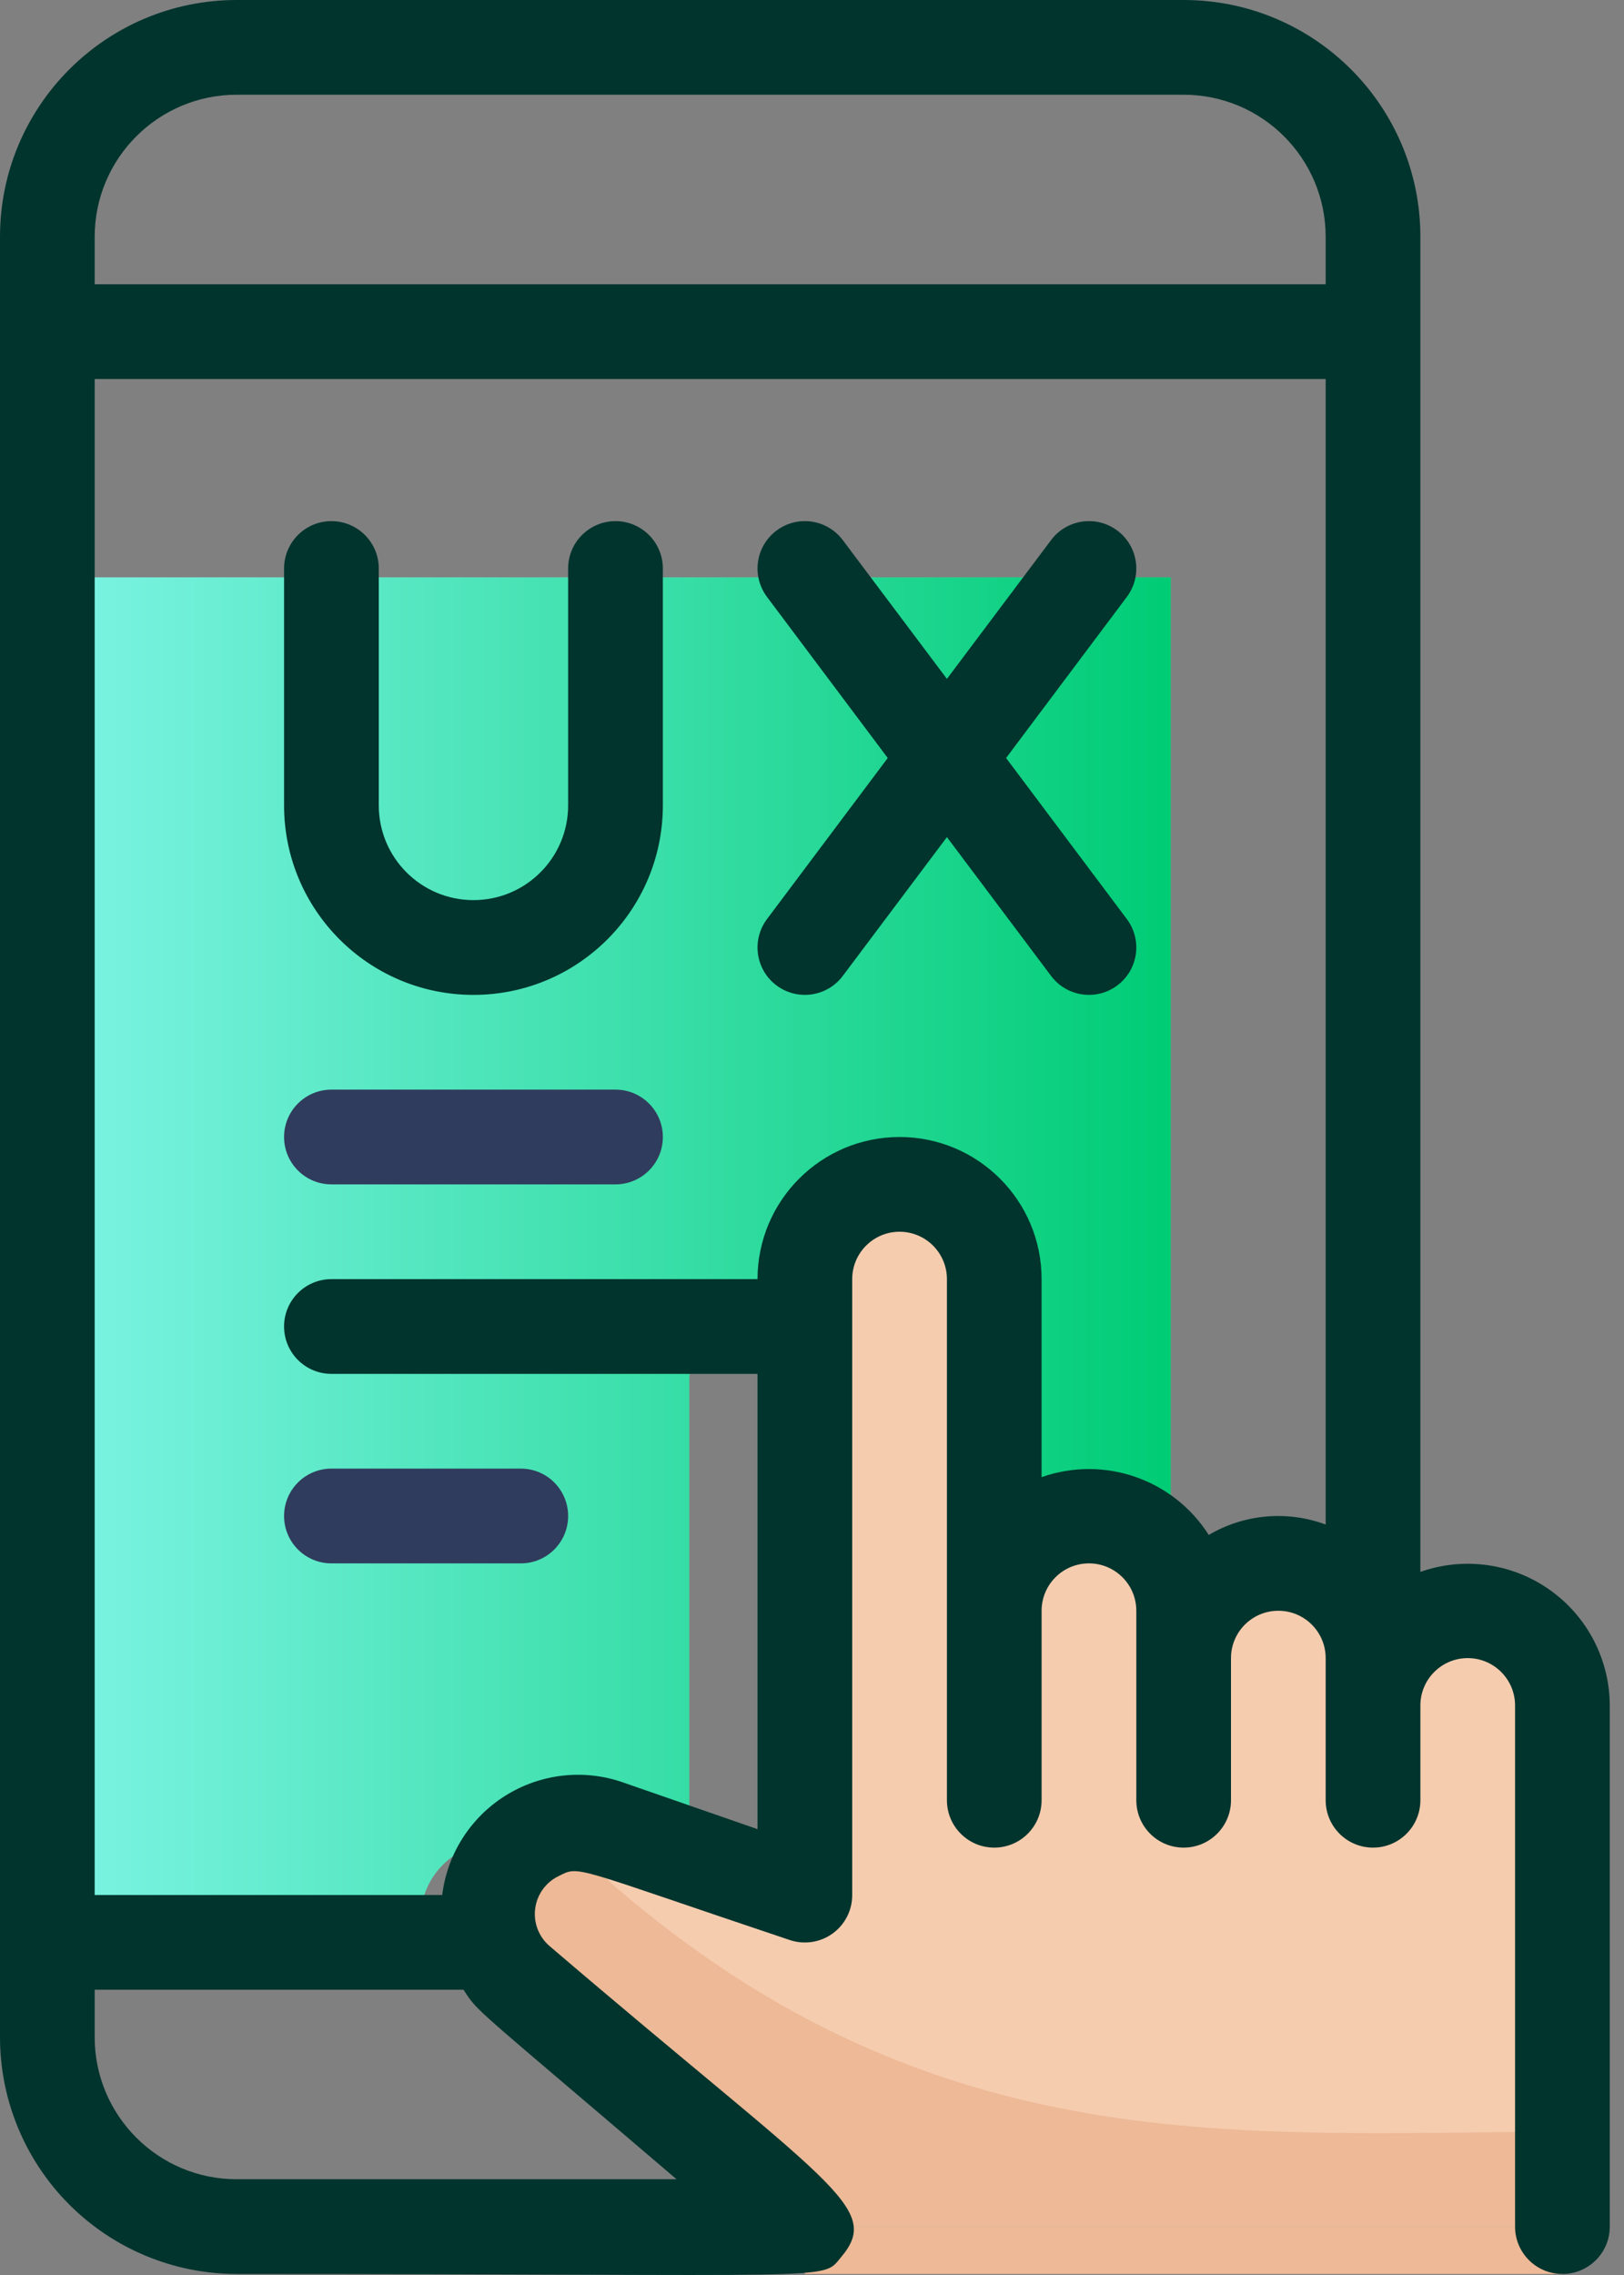 <svg width="50" height="70" viewBox="0 0 50 70" fill="none" xmlns="http://www.w3.org/2000/svg">
<rect x="0" y="0" width="50" height="70" fill="#808080" stroke="none"/>
<g clip-path="url(#clip0_99_41)">
<path d="M36.046 17.765V52.354C36.043 51.7 35.781 51.073 35.317 50.612C34.611 49.91 33.552 49.7 32.631 50.081C31.711 50.462 31.109 51.358 31.105 52.354V51.118C31.102 50.464 30.84 49.838 30.376 49.377C29.669 48.674 28.611 48.465 27.69 48.846C26.77 49.226 26.168 50.122 26.164 51.118C26.164 41.841 26.423 41.693 25.435 40.73C24.728 40.027 23.669 39.818 22.749 40.199C21.828 40.579 21.227 41.475 21.222 42.471V58.53L16.034 56.801C15.192 56.526 14.267 56.747 13.639 57.372C13.011 57.998 12.786 58.922 13.057 59.765H1.458V17.765H36.046Z" fill="white" fill-opacity="0.2"/>
<path d="M36.046 17.765V52.354C36.043 51.7 35.781 51.073 35.317 50.612C34.611 49.91 33.552 49.7 32.631 50.081C31.711 50.462 31.109 51.358 31.105 52.354V51.118C31.102 50.464 30.84 49.838 30.376 49.377C29.669 48.674 28.611 48.465 27.69 48.846C26.77 49.226 26.168 50.122 26.164 51.118C26.164 41.841 26.423 41.693 25.435 40.73C24.728 40.027 23.669 39.818 22.749 40.199C21.828 40.579 21.227 41.475 21.222 42.471V58.53L16.034 56.801C15.192 56.526 14.267 56.747 13.639 57.372C13.011 57.998 12.786 58.922 13.057 59.765H1.458V17.765H36.046Z" fill="url(#paint0_linear_99_41)"/>
<path d="M48.104 52.477V68.512H24.781C15.35 60.45 15.51 60.771 15.145 59.765C14.877 58.92 15.026 57.997 15.546 57.279C16.067 56.56 16.897 56.13 17.784 56.121C18.381 56.121 18.061 56.121 24.781 58.308V39.358C24.781 37.748 26.086 36.442 27.696 36.442C29.306 36.442 30.611 37.748 30.611 39.358V49.562C30.611 47.951 31.917 46.646 33.527 46.646C35.137 46.646 36.442 47.951 36.442 49.562V51.019C36.442 49.409 37.748 48.104 39.358 48.104C40.968 48.104 42.273 49.409 42.273 51.019V52.477C42.273 50.867 43.578 49.562 45.188 49.562C46.799 49.562 48.104 50.867 48.104 52.477Z" fill="#F6CCAF"/>
<path d="M18.95 58.06C18.373 57.587 18.036 56.882 18.032 56.136C16.853 56.067 15.76 56.752 15.309 57.844C14.859 58.936 15.15 60.193 16.035 60.975L24.781 68.512H48.104V65.596C38.294 65.596 28.921 66.631 18.95 58.06Z" fill="#EDB996"/>
<path d="M24.781 68.512H48.104V69.969H24.781V68.512Z" fill="#EDB996"/>
<path d="M43.731 48.366V7.288C43.731 3.263 40.468 0 36.442 0H7.288C3.263 0 0 3.263 0 7.288V62.681C0 64.614 0.768 66.468 2.135 67.835C3.502 69.201 5.355 69.969 7.288 69.969C26.078 69.969 25.276 70.188 25.889 69.459C27.201 67.914 25.553 67.258 16.924 59.882C16.589 59.598 16.421 59.164 16.477 58.728C16.533 58.293 16.805 57.915 17.201 57.725C17.857 57.389 17.609 57.448 24.314 59.693C24.76 59.843 25.251 59.769 25.632 59.495C26.014 59.22 26.24 58.778 26.238 58.308V39.358C26.238 38.553 26.891 37.9 27.696 37.9C28.501 37.9 29.154 38.553 29.154 39.358V55.392C29.154 56.197 29.806 56.85 30.611 56.85C31.417 56.85 32.069 56.197 32.069 55.392V49.562C32.069 48.757 32.722 48.104 33.527 48.104C34.332 48.104 34.985 48.757 34.985 49.562V55.392C34.985 56.197 35.637 56.85 36.442 56.85C37.247 56.85 37.9 56.197 37.9 55.392V51.019C37.9 50.214 38.553 49.562 39.358 49.562C40.163 49.562 40.815 50.214 40.815 51.019V55.392C40.815 56.197 41.468 56.85 42.273 56.85C43.078 56.85 43.731 56.197 43.731 55.392V52.477C43.731 51.672 44.383 51.019 45.188 51.019C45.993 51.019 46.646 51.672 46.646 52.477V68.512C46.646 69.317 47.299 69.969 48.104 69.969C48.909 69.969 49.562 69.317 49.562 68.512V52.477C49.558 51.059 48.867 49.732 47.708 48.915C46.55 48.098 45.067 47.894 43.731 48.366ZM2.915 7.288C2.915 4.873 4.873 2.915 7.288 2.915H36.442C38.858 2.915 40.815 4.873 40.815 7.288V8.746H2.915V7.288ZM20.83 67.054H7.288C4.873 67.054 2.915 65.096 2.915 62.681V61.223H14.271C14.737 61.937 14.46 61.617 20.83 67.054ZM37.215 47.229C36.123 45.511 33.989 44.773 32.069 45.451V39.358C32.069 36.943 30.111 34.985 27.696 34.985C25.281 34.985 23.323 36.943 23.323 39.358H10.204C9.399 39.358 8.746 40.01 8.746 40.815C8.746 41.62 9.399 42.273 10.204 42.273H23.323V56.282L19.125 54.824C17.926 54.425 16.612 54.586 15.545 55.261C14.477 55.936 13.769 57.054 13.615 58.308H2.915V11.662H40.815V46.909C39.628 46.469 38.306 46.587 37.215 47.229Z" fill="#01342D"/>
<path d="M17.492 17.492V24.781C17.492 26.391 16.187 27.696 14.577 27.696C12.967 27.696 11.662 26.391 11.662 24.781V17.492C11.662 16.687 11.009 16.035 10.204 16.035C9.399 16.035 8.746 16.687 8.746 17.492V24.781C8.746 28.001 11.357 30.612 14.577 30.612C17.797 30.612 20.408 28.001 20.408 24.781V17.492C20.408 16.687 19.755 16.035 18.95 16.035C18.145 16.035 17.492 16.687 17.492 17.492ZM32.361 16.618L29.154 20.889L25.947 16.618C25.464 15.974 24.55 15.843 23.906 16.326C23.262 16.809 23.132 17.723 23.615 18.367L27.332 23.323L23.615 28.279C23.132 28.923 23.262 29.837 23.906 30.32C24.55 30.803 25.464 30.672 25.947 30.029L29.154 25.757L32.361 30.029C32.844 30.672 33.758 30.803 34.401 30.32C35.046 29.837 35.176 28.923 34.693 28.279L30.976 23.323L34.693 18.367C35.176 17.723 35.046 16.809 34.401 16.326C33.758 15.843 32.844 15.974 32.361 16.618Z" fill="#01342D"/>
<path d="M18.95 33.527H10.204C9.399 33.527 8.746 34.179 8.746 34.985C8.746 35.79 9.399 36.442 10.204 36.442H18.95C19.755 36.442 20.408 35.79 20.408 34.985C20.408 34.179 19.755 33.527 18.95 33.527Z" fill="#303C5D"/>
<path d="M10.204 48.104H16.035C16.84 48.104 17.492 47.451 17.492 46.646C17.492 45.841 16.84 45.188 16.035 45.188H10.204C9.399 45.188 8.746 45.841 8.746 46.646C8.746 47.451 9.399 48.104 10.204 48.104Z" fill="#303C5D"/>
</g>
<defs>
<linearGradient id="paint0_linear_99_41" x1="1.458" y1="38.765" x2="36.046" y2="38.765" gradientUnits="userSpaceOnUse">
<stop stop-color="#7EF4E5"/>
<stop offset="1" stop-color="#00CC75"/>
</linearGradient>
<clipPath id="clip0_99_41">
<rect width="50" height="70" fill="white"/>
</clipPath>
</defs>
</svg>
